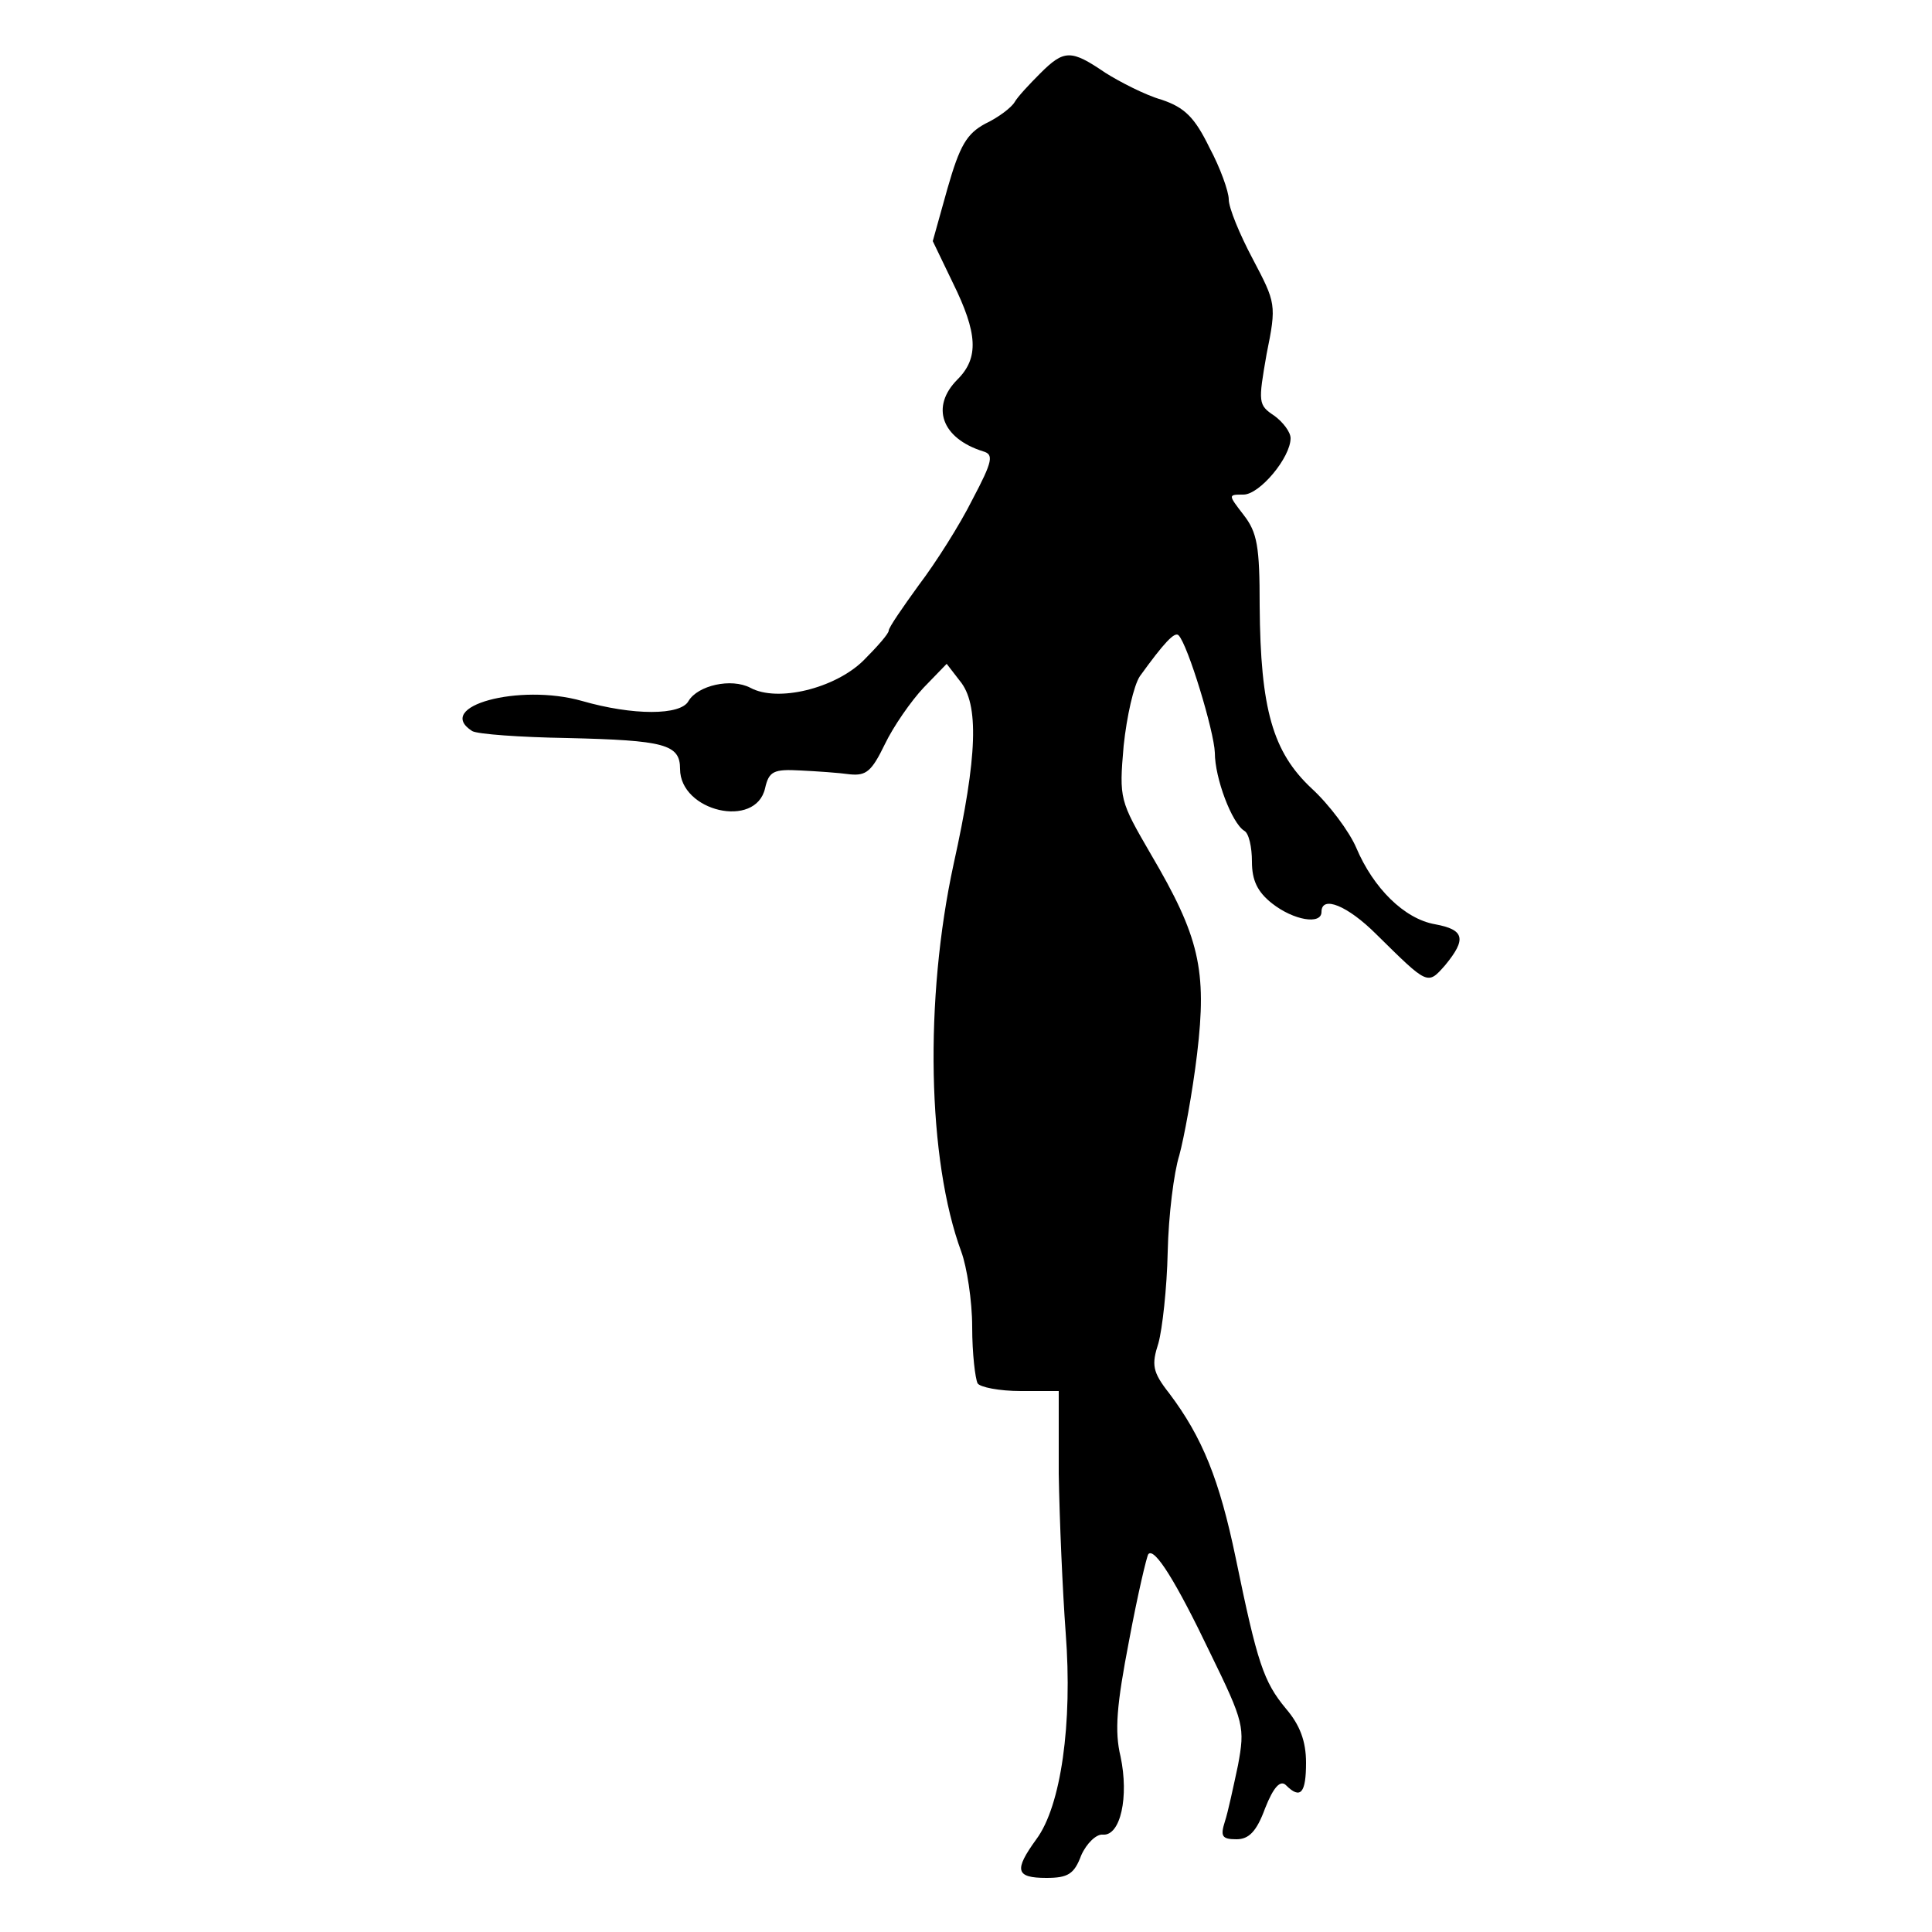 <?xml version="1.0" standalone="no"?>
<!DOCTYPE svg PUBLIC "-//W3C//DTD SVG 20010904//EN"
 "http://www.w3.org/TR/2001/REC-SVG-20010904/DTD/svg10.dtd">
<svg version="1.0" xmlns="http://www.w3.org/2000/svg"
 width="250pt" height="250pt" viewBox="0 0 250 250"
 preserveAspectRatio="xMidYMid meet">
<g transform="translate(0,250) scale(0.1,-0.1)"
fill="#000000" stroke="none">
<path d="M1346 2405 c-14 -14 -29 -30 -33 -37 -4 -7 -21 -20 -38 -28 -24 -13
-33 -28 -49 -84 l-19 -68 26 -54 c32 -65 34 -97 6 -125 -35 -35 -21 -76 33
-93 14 -4 13 -12 -14 -63 -16 -32 -47 -81 -69 -110 -21 -29 -39 -55 -39 -59 0
-4 -15 -21 -33 -39 -37 -36 -111 -54 -146 -35 -25 13 -68 3 -80 -17 -10 -19
-72 -19 -138 0 -81 23 -192 -7 -142 -39 7 -4 62 -8 123 -9 126 -3 146 -8 146
-40 0 -55 98 -78 110 -25 5 22 11 25 46 23 21 -1 50 -3 64 -5 21 -2 28 4 45
39 11 23 34 56 50 73 l30 31 17 -22 c25 -30 23 -97 -8 -237 -38 -175 -34 -383
10 -502 7 -19 14 -63 14 -97 0 -35 4 -67 7 -73 3 -5 28 -10 56 -10 l49 0 0
-107 c1 -60 5 -152 9 -206 9 -117 -6 -224 -38 -267 -29 -40 -27 -50 13 -50 28
0 36 5 45 29 7 16 20 28 28 27 23 -2 34 49 23 101 -8 33 -5 67 11 150 11 59
23 110 25 112 8 9 36 -36 80 -128 44 -90 45 -96 36 -145 -6 -28 -13 -61 -17
-73 -6 -19 -4 -23 15 -23 16 0 26 10 37 40 11 28 20 37 27 30 19 -19 26 -10
26 29 0 28 -8 49 -26 70 -29 35 -37 59 -65 195 -21 101 -43 156 -86 213 -22
28 -23 37 -14 65 5 18 11 71 12 118 1 47 8 103 15 125 6 22 17 81 23 131 13
109 3 152 -60 259 -40 69 -41 71 -35 140 4 38 13 78 21 90 31 43 45 58 50 53
12 -12 46 -124 47 -152 0 -33 22 -91 38 -101 6 -3 10 -21 10 -40 0 -24 7 -39
26 -54 28 -22 64 -28 64 -11 0 22 34 8 71 -29 67 -66 66 -66 89 -40 28 34 25
46 -13 53 -40 7 -80 47 -102 99 -9 21 -35 56 -58 77 -50 47 -66 102 -67 236 0
77 -3 95 -21 118 -20 26 -20 26 0 26 21 0 61 48 61 73 0 8 -10 21 -21 29 -21
14 -21 17 -10 80 13 64 12 66 -18 123 -17 32 -31 66 -31 77 0 10 -11 41 -25
67 -19 39 -32 52 -62 62 -21 6 -54 23 -73 35 -44 30 -53 30 -84 -1z"/>
</g>
</svg>

